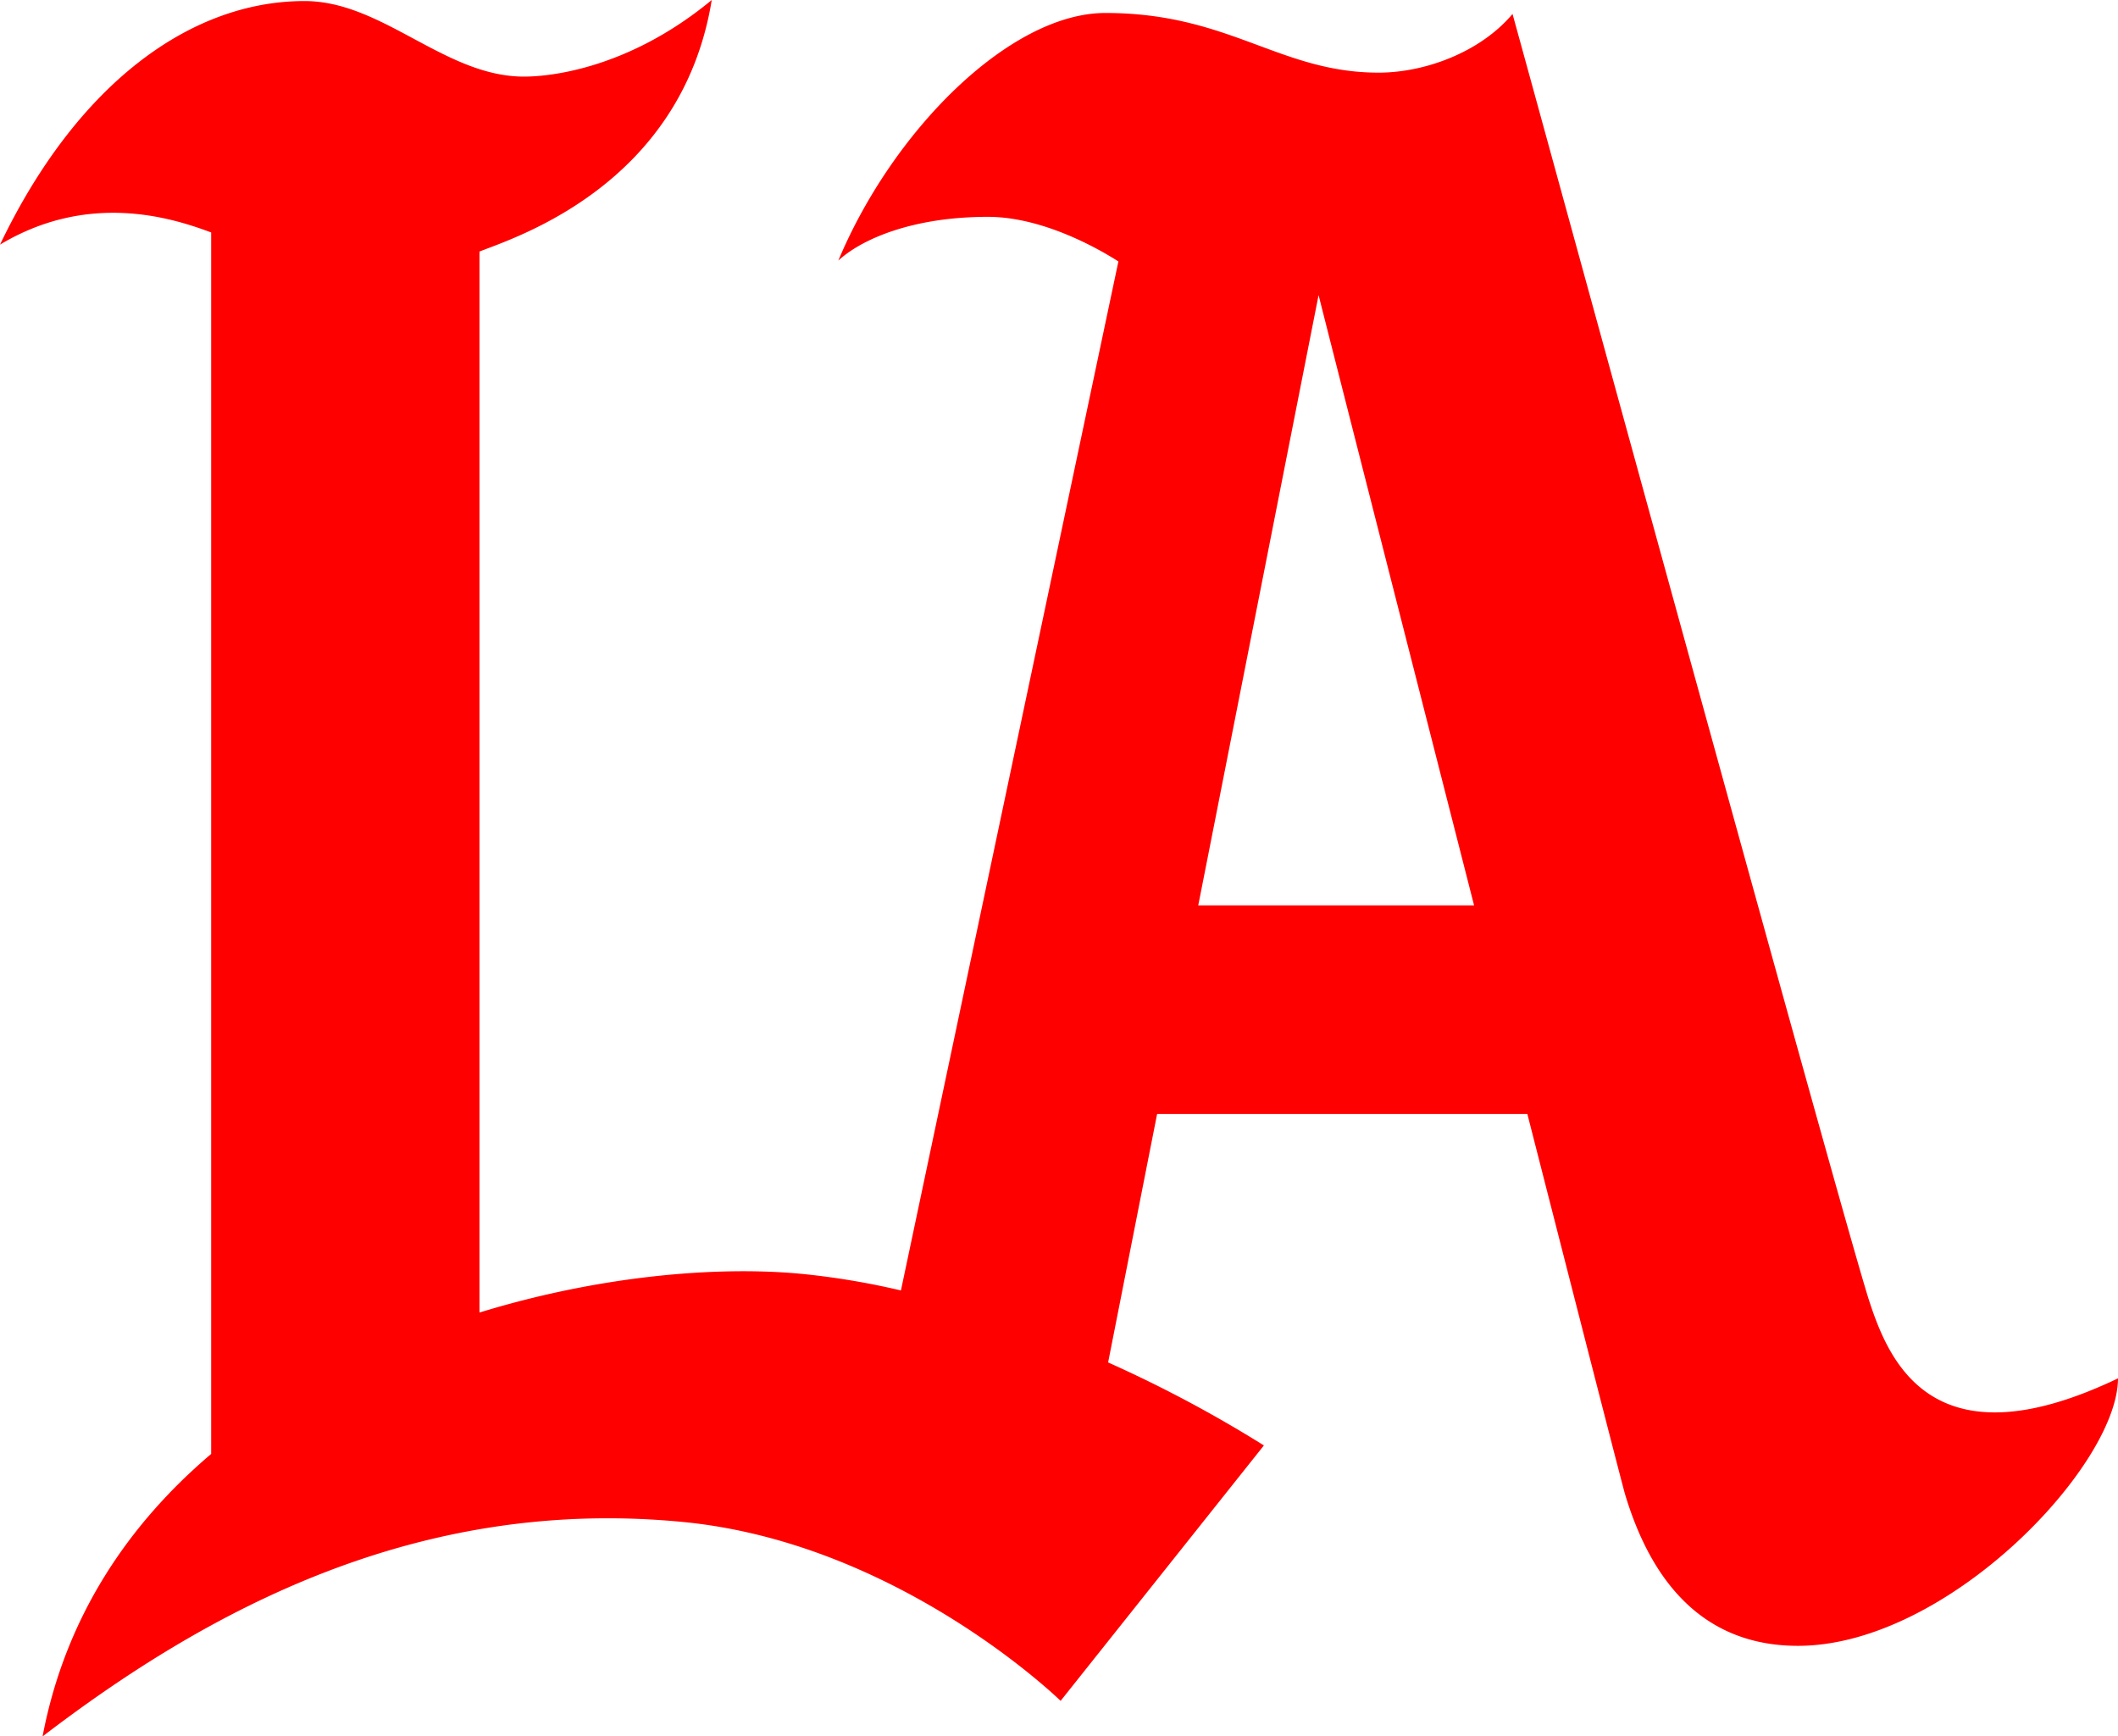 <svg id="Layer_1" data-name="Layer 1" xmlns="http://www.w3.org/2000/svg" width="384.695" height="315.371" viewBox="0 0 384.695 315.371"><defs><style>.cls-1{fill:red;}</style></defs><path class="cls-1" d="M347.226,278.791c-4.5-13.66-61.023-220.15-64.851-233.939-5.918,7.018-16.01,10.656-24.313,10.656-18.019,0-27.064-10.837-49.627-10.837-17.255,0-38.555,21.188-48.519,44.974,4.151-3.85,13.404-7.948,27.171-7.948,9.627,0,19.515,5.424,23.701,8.101L171.288,276.69a137.991,137.991,0,0,0-17.82-2.993c-15.83-1.547-37.333.426-58.723,7.003V88c5.953-2.4,36.672-11.822,42.182-45.686-15.461,12.788-30.146,14.032-34.692,13.907-14.127-.366-25.255-13.717-39.272-13.717-20.521,0-41.201,14.79-55.311,44.241,16.224-9.739,31.417-4.804,38.352-2.213v221.85c-15.046,12.767-26.503,29.629-30.619,51.303,30.25-23.144,68.415-43.628,116.384-38.94,39.247,3.836,68.523,32.483,68.523,32.483l36.924-46.391a232.342,232.342,0,0,0-28.294-15.074l8.896-45.116h67.25c9.565,37.42,17.298,67.58,17.761,69.113,3.515,11.636,11.358,27.473,31.382,27.473,27.144,0,58.136-32.752,58.136-48.578C358.829,308.682,350.835,289.748,347.226,278.791ZM225.293,206.744,247.149,95.908c.577,2.353,14.473,56.908,28.239,110.837Z" transform="translate(-7.652 -42.314)"/></svg>